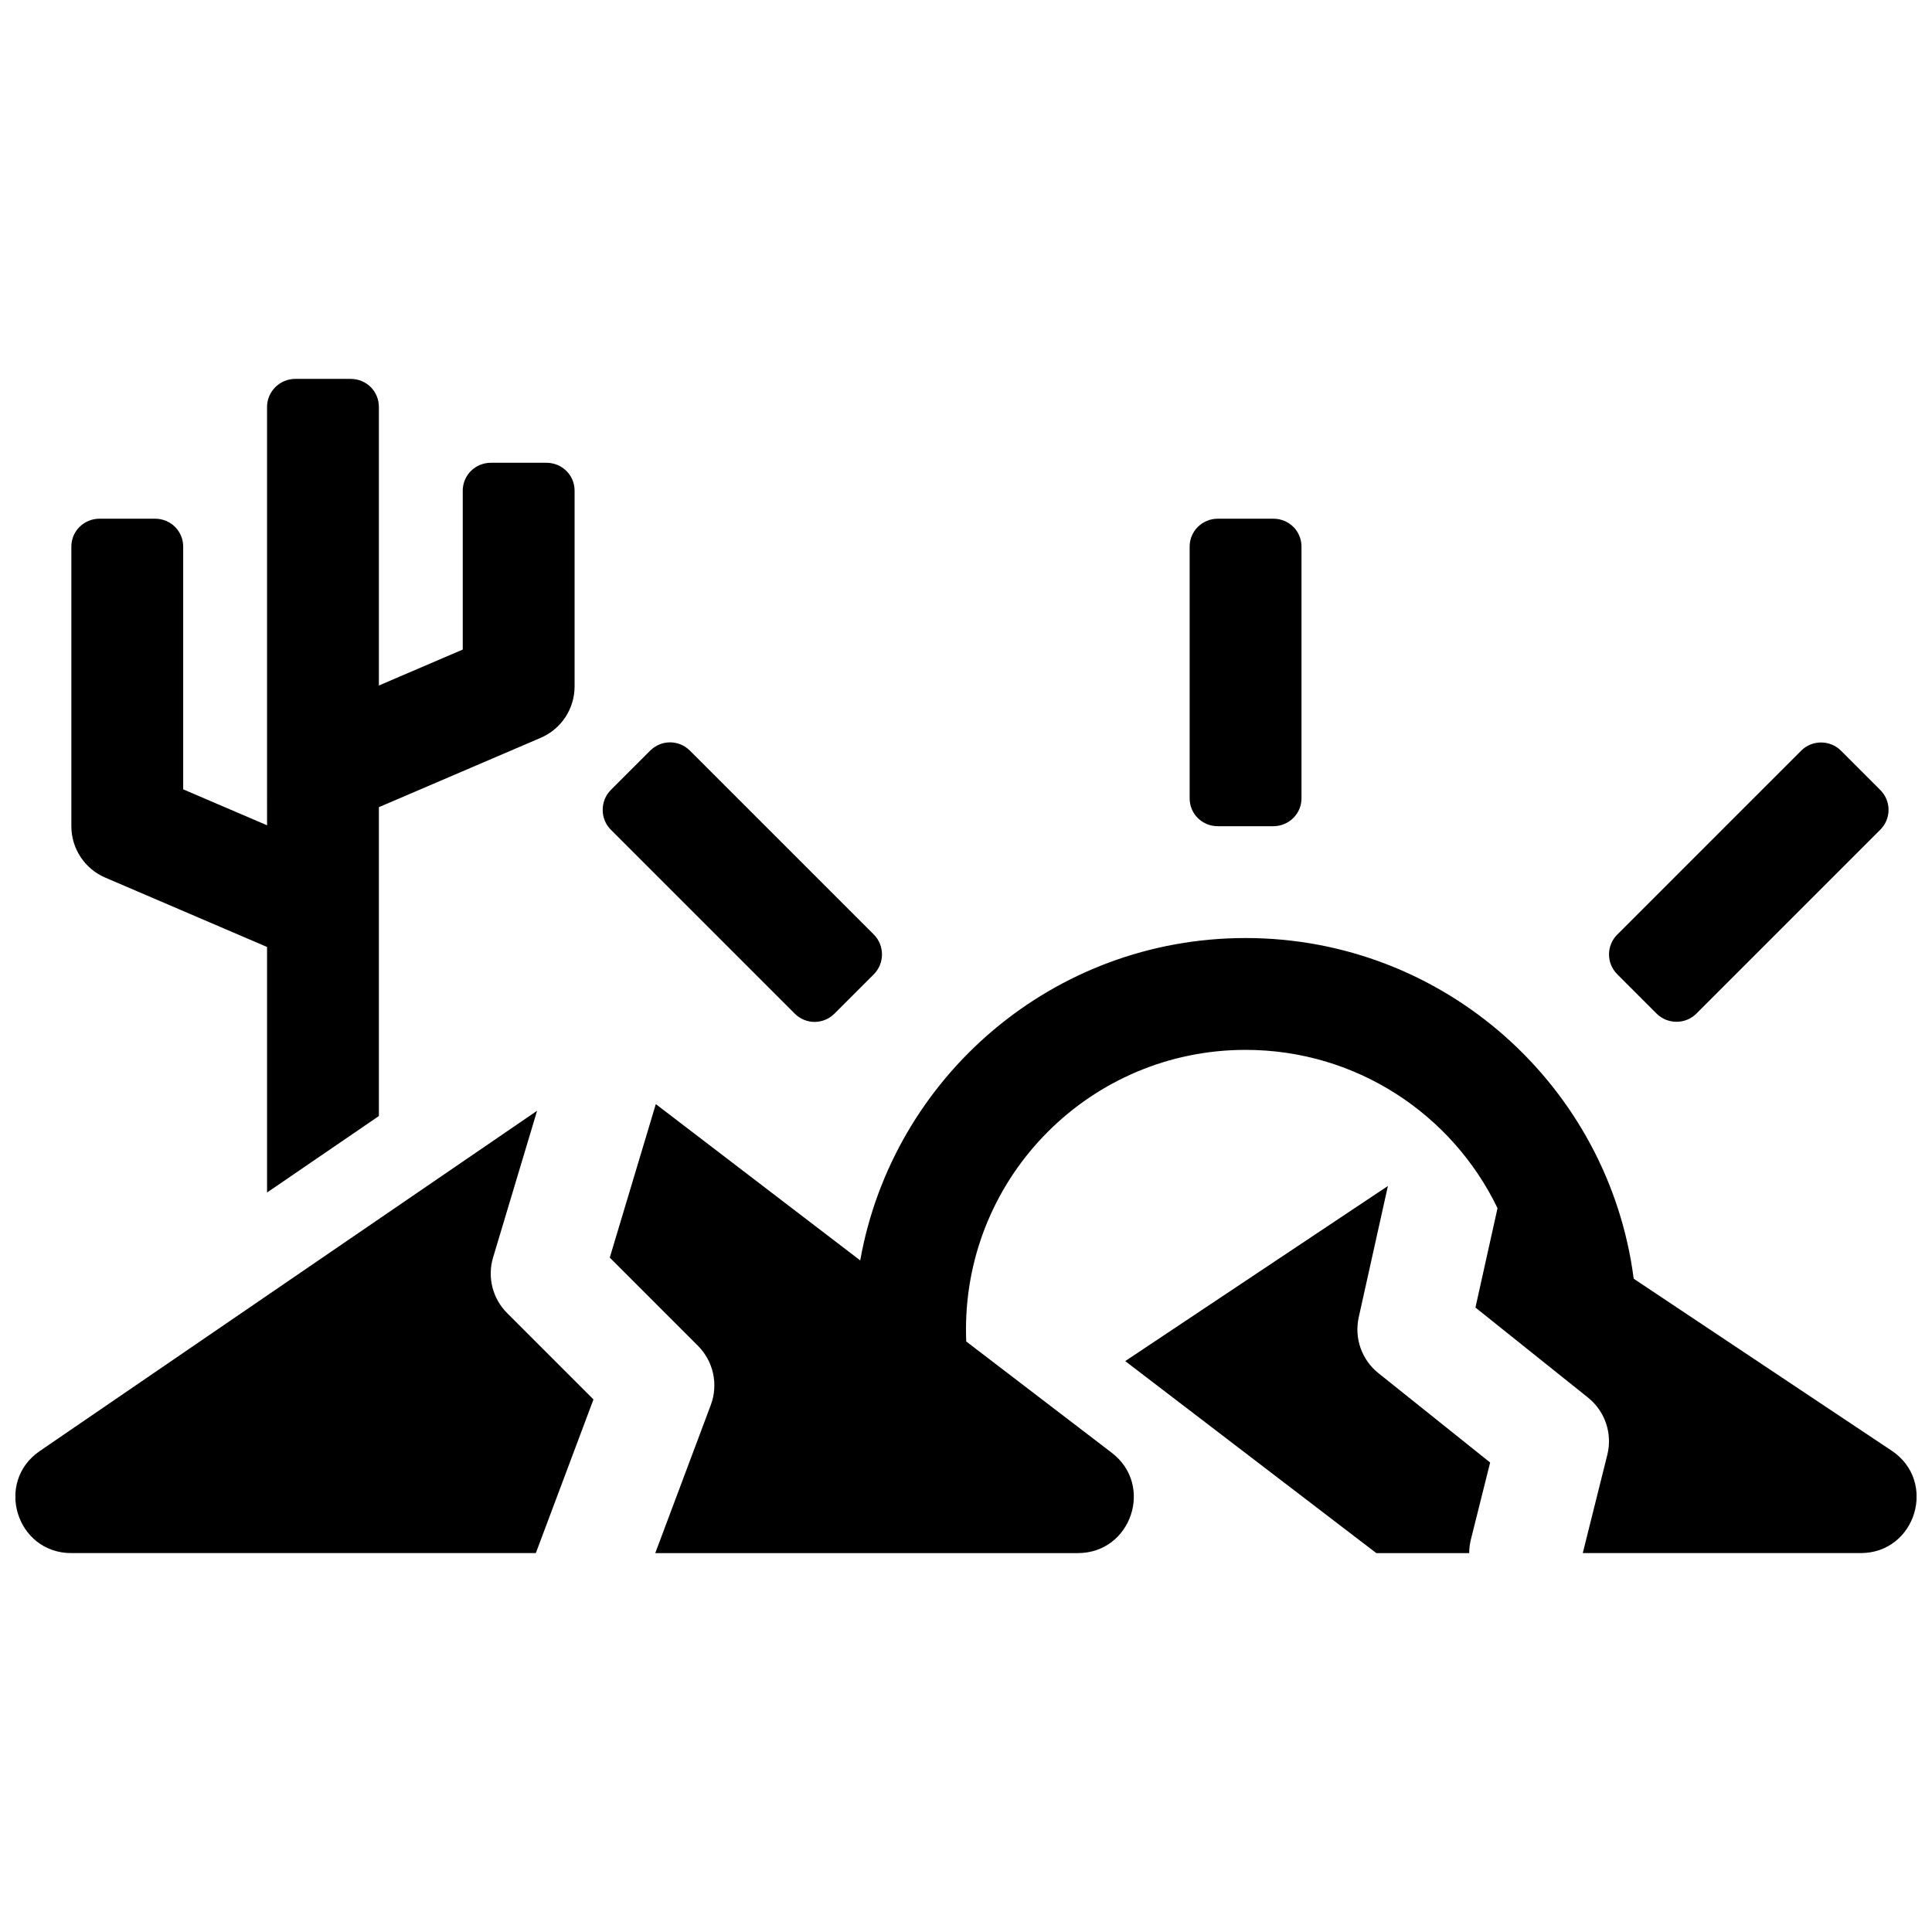 <?xml version="1.0" encoding="UTF-8"?>
<!-- Uploaded to: ICON Repo, www.iconrepo.com, Generator: ICON Repo Mixer Tools -->
<svg width="800px" height="800px" version="1.1" viewBox="144 144 512 512" xmlns="http://www.w3.org/2000/svg">
 <defs>
  <clipPath id="a">
   <path d="m148.09 244h503.81v312h-503.81z"/>
  </clipPath>
 </defs>
 <g clip-path="url(#a)">
  <path d="m466.75 281.46c-4.133 0-7.481 3.293-7.481 7.375v66.746c0 4.074 3.285 7.375 7.481 7.375h14.676c4.133 0 7.481-3.297 7.481-7.375v-66.746c0-4.074-3.285-7.375-7.481-7.375zm165.14 61.488c-2.918-2.918-7.684-2.891-10.547-0.027l-48.75 48.75c-2.906 2.906-2.938 7.586 0.027 10.551l10.379 10.379c2.922 2.922 7.684 2.891 10.547 0.027l48.754-48.75c2.902-2.906 2.938-7.586-0.031-10.551zm-325.99 10.379c-2.922 2.922-2.891 7.688-0.027 10.551l48.75 48.75c2.906 2.906 7.582 2.938 10.547-0.027l10.379-10.379c2.922-2.922 2.894-7.688 0.031-10.551l-48.754-48.75c-2.906-2.906-7.582-2.938-10.547 0.027zm234.96 110.85c-11.969-24.824-37.371-41.949-66.773-41.949-40.922 0-74.09 33.168-74.09 74.09 0 1.066 0.02 2.129 0.066 3.188l38.57 29.496c11.254 8.605 5.168 26.586-9.004 26.586h-111.98l14.719-39.25c2.039-5.441 0.711-11.57-3.398-15.68l-23.375-23.379 12.203-40.68 54.168 41.422c8.641-48.559 51.07-85.43 102.12-85.43 52.727 0 96.27 39.344 102.86 90.281l68.355 45.57c12.199 8.129 6.441 27.145-8.219 27.145h-73.633l6.508-26.043c1.406-5.621-0.594-11.543-5.117-15.164l-29.832-23.863zm-254.86 91.41h-123.09c-14.566 0-20.391-18.82-8.367-27.047l131.79-90.172-11.66 38.871c-1.566 5.223-0.141 10.883 3.715 14.738l22.887 22.887zm225.81-97.289-69.613 46.406 66.543 50.883h24.613c0-1.184 0.145-2.391 0.445-3.594l5.106-20.41-29.621-23.695c-4.414-3.531-6.434-9.27-5.207-14.785zm-297.04-109.82c-0.004-0.223-0.004-0.445 0-0.668v-95.984c0-4.043 3.348-7.414 7.481-7.414h14.68c4.191 0 7.477 3.32 7.477 7.414v73.84l22.227-9.527v-42.09c0-4.16 3.348-7.41 7.481-7.41h14.676c4.195 0 7.481 3.309 7.481 7.387v51.887c0 5.926-3.531 11.285-8.98 13.617l-42.883 18.379v26.945c0.004 0.223 0.004 0.445 0 0.672v54.234l-29.637 20.273v-65.078l-42.883-18.379c-5.445-2.336-8.98-7.691-8.98-13.621v-74.121c0-4.082 3.352-7.375 7.481-7.375h14.68c4.191 0 7.477 3.312 7.477 7.402v64.324l22.227 9.523z" fill-rule="evenodd"/>
 </g>
</svg>